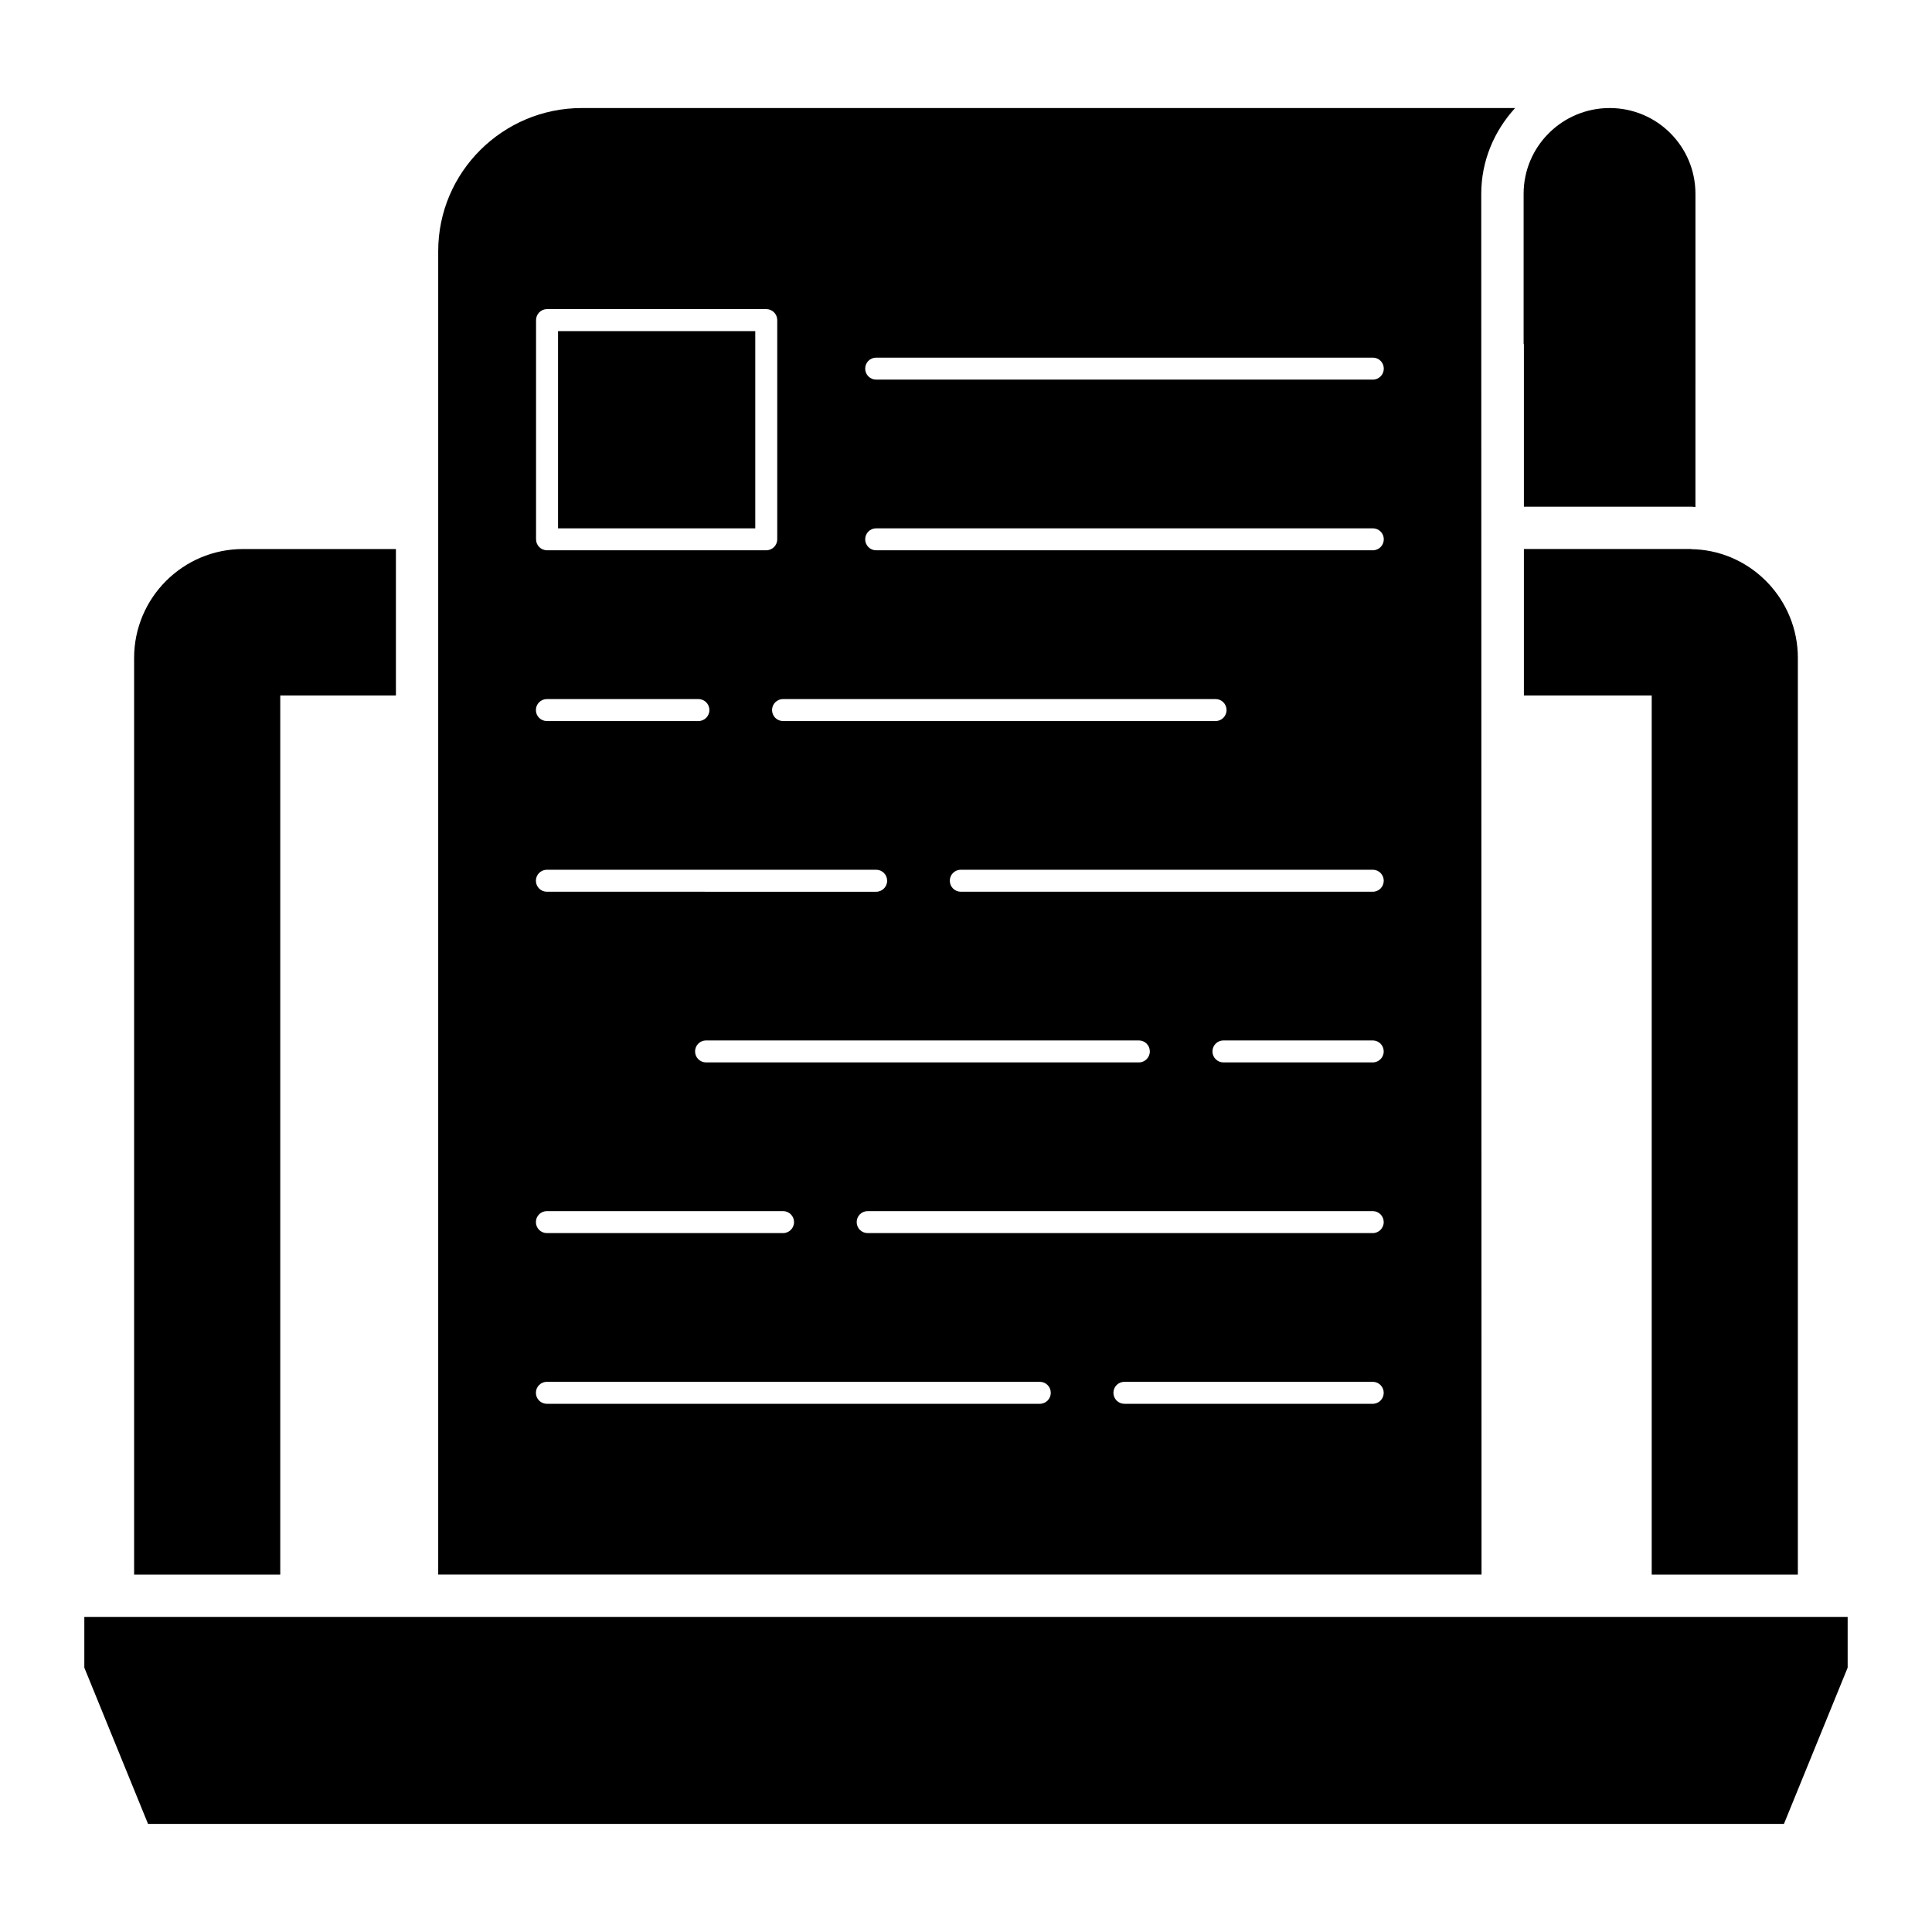 <?xml version="1.0" encoding="UTF-8"?>
<!-- Uploaded to: ICON Repo, www.iconrepo.com, Generator: ICON Repo Mixer Tools -->
<svg fill="#000000" width="800px" height="800px" version="1.1" viewBox="144 144 512 512" xmlns="http://www.w3.org/2000/svg">
 <g>
  <path d="m616.76 627.36 16.887-41.414v-13.449h-467.3v13.449l16.887 41.414z"/>
  <path d="m208.4 289.5h40.523v38.805h-30.652v232.98l-38.73-0.004v-242.92c0-15.926 12.934-28.859 28.859-28.859z"/>
  <path d="m620.45 318.36v242.92h-38.73v-232.98h-33.871v-38.805h44.188c0.449 0.074 0.824 0.074 1.27 0.074 15.105 0.82 27.145 13.457 27.145 28.785z"/>
  <path d="m291.89 231.75h52.266v52.266h-52.266z"/>
  <path d="m570.58 172.63c-12.562 0-22.805 10.168-22.805 22.73v39.703c0 0.074 0.074 0.148 0.074 0.223v42.992h43.738c0.598 0 1.121 0 1.719 0.074l0.004-82.992c0-12.559-10.168-22.73-22.73-22.73z"/>
  <path d="m545.53 172.63h-247.34c-20.934 0-38.059 16.973-38.059 37.906v350.74h276.49c-0.02-86.73-0.043-220.61-0.074-365.92 0.004-8.742 3.441-16.668 8.977-22.727zm-259.47 56.199c0-1.613 1.301-2.914 2.914-2.914h58.09c1.613 0 2.914 1.301 2.914 2.914v58.09c0 1.613-1.301 2.914-2.914 2.914h-58.09c-1.613 0-2.914-1.301-2.914-2.914zm65.457 100.43h114.62c1.613 0 2.914 1.301 2.914 2.914s-1.301 2.914-2.914 2.914h-114.62c-1.613 0-2.914-1.301-2.914-2.914s1.301-2.914 2.914-2.914zm-62.582 0h40.152c1.613 0 2.914 1.301 2.914 2.914s-1.301 2.914-2.914 2.914h-40.152c-1.613 0-2.914-1.301-2.914-2.914s1.301-2.914 2.914-2.914zm0 45.234h87.254c1.613 0 2.914 1.301 2.914 2.914s-1.301 2.914-2.914 2.914l-87.254-0.004c-1.613 0-2.914-1.301-2.914-2.914 0-1.613 1.301-2.91 2.914-2.91zm156.87 45.23c1.613 0 2.914 1.301 2.914 2.914s-1.301 2.914-2.914 2.914h-114.69c-1.613 0-2.914-1.301-2.914-2.914s1.301-2.914 2.914-2.914zm-156.87 45.234h62.582c1.613 0 2.914 1.301 2.914 2.914 0 1.613-1.301 2.914-2.914 2.914h-62.582c-1.613 0-2.914-1.301-2.914-2.914 0-1.613 1.301-2.914 2.914-2.914zm130.62 51.066h-130.62c-1.613 0-2.914-1.301-2.914-2.914s1.301-2.914 2.914-2.914h130.62c1.613 0 2.914 1.301 2.914 2.914 0 1.617-1.297 2.914-2.91 2.914zm88.23 0h-65.801c-1.613 0-2.914-1.301-2.914-2.914s1.301-2.914 2.914-2.914h65.801c1.613 0 2.914 1.301 2.914 2.914 0 1.617-1.301 2.914-2.914 2.914zm0-45.238h-133.84c-1.613 0-2.914-1.301-2.914-2.914 0-1.613 1.301-2.914 2.914-2.914h133.84c1.613 0 2.914 1.301 2.914 2.914 0 1.613-1.301 2.914-2.914 2.914zm0-45.234h-39.555c-1.613 0-2.914-1.301-2.914-2.914s1.301-2.914 2.914-2.914h39.555c1.613 0 2.914 1.301 2.914 2.914s-1.301 2.914-2.914 2.914zm0-45.234h-109.16c-1.613 0-2.914-1.301-2.914-2.914 0-1.613 1.301-2.914 2.914-2.914h109.17c1.613 0 2.914 1.301 2.914 2.914-0.004 1.617-1.305 2.914-2.918 2.914zm0.023-90.48h-131.61c-1.613 0-2.914-1.301-2.914-2.914s1.301-2.914 2.914-2.914h131.61c1.613 0 2.914 1.301 2.914 2.914-0.004 1.613-1.301 2.914-2.914 2.914zm0-45.234h-131.61c-1.613 0-2.914-1.301-2.914-2.914s1.301-2.914 2.914-2.914h131.61c1.613 0 2.914 1.301 2.914 2.914-0.004 1.617-1.301 2.914-2.914 2.914z"/>
 </g>
</svg>